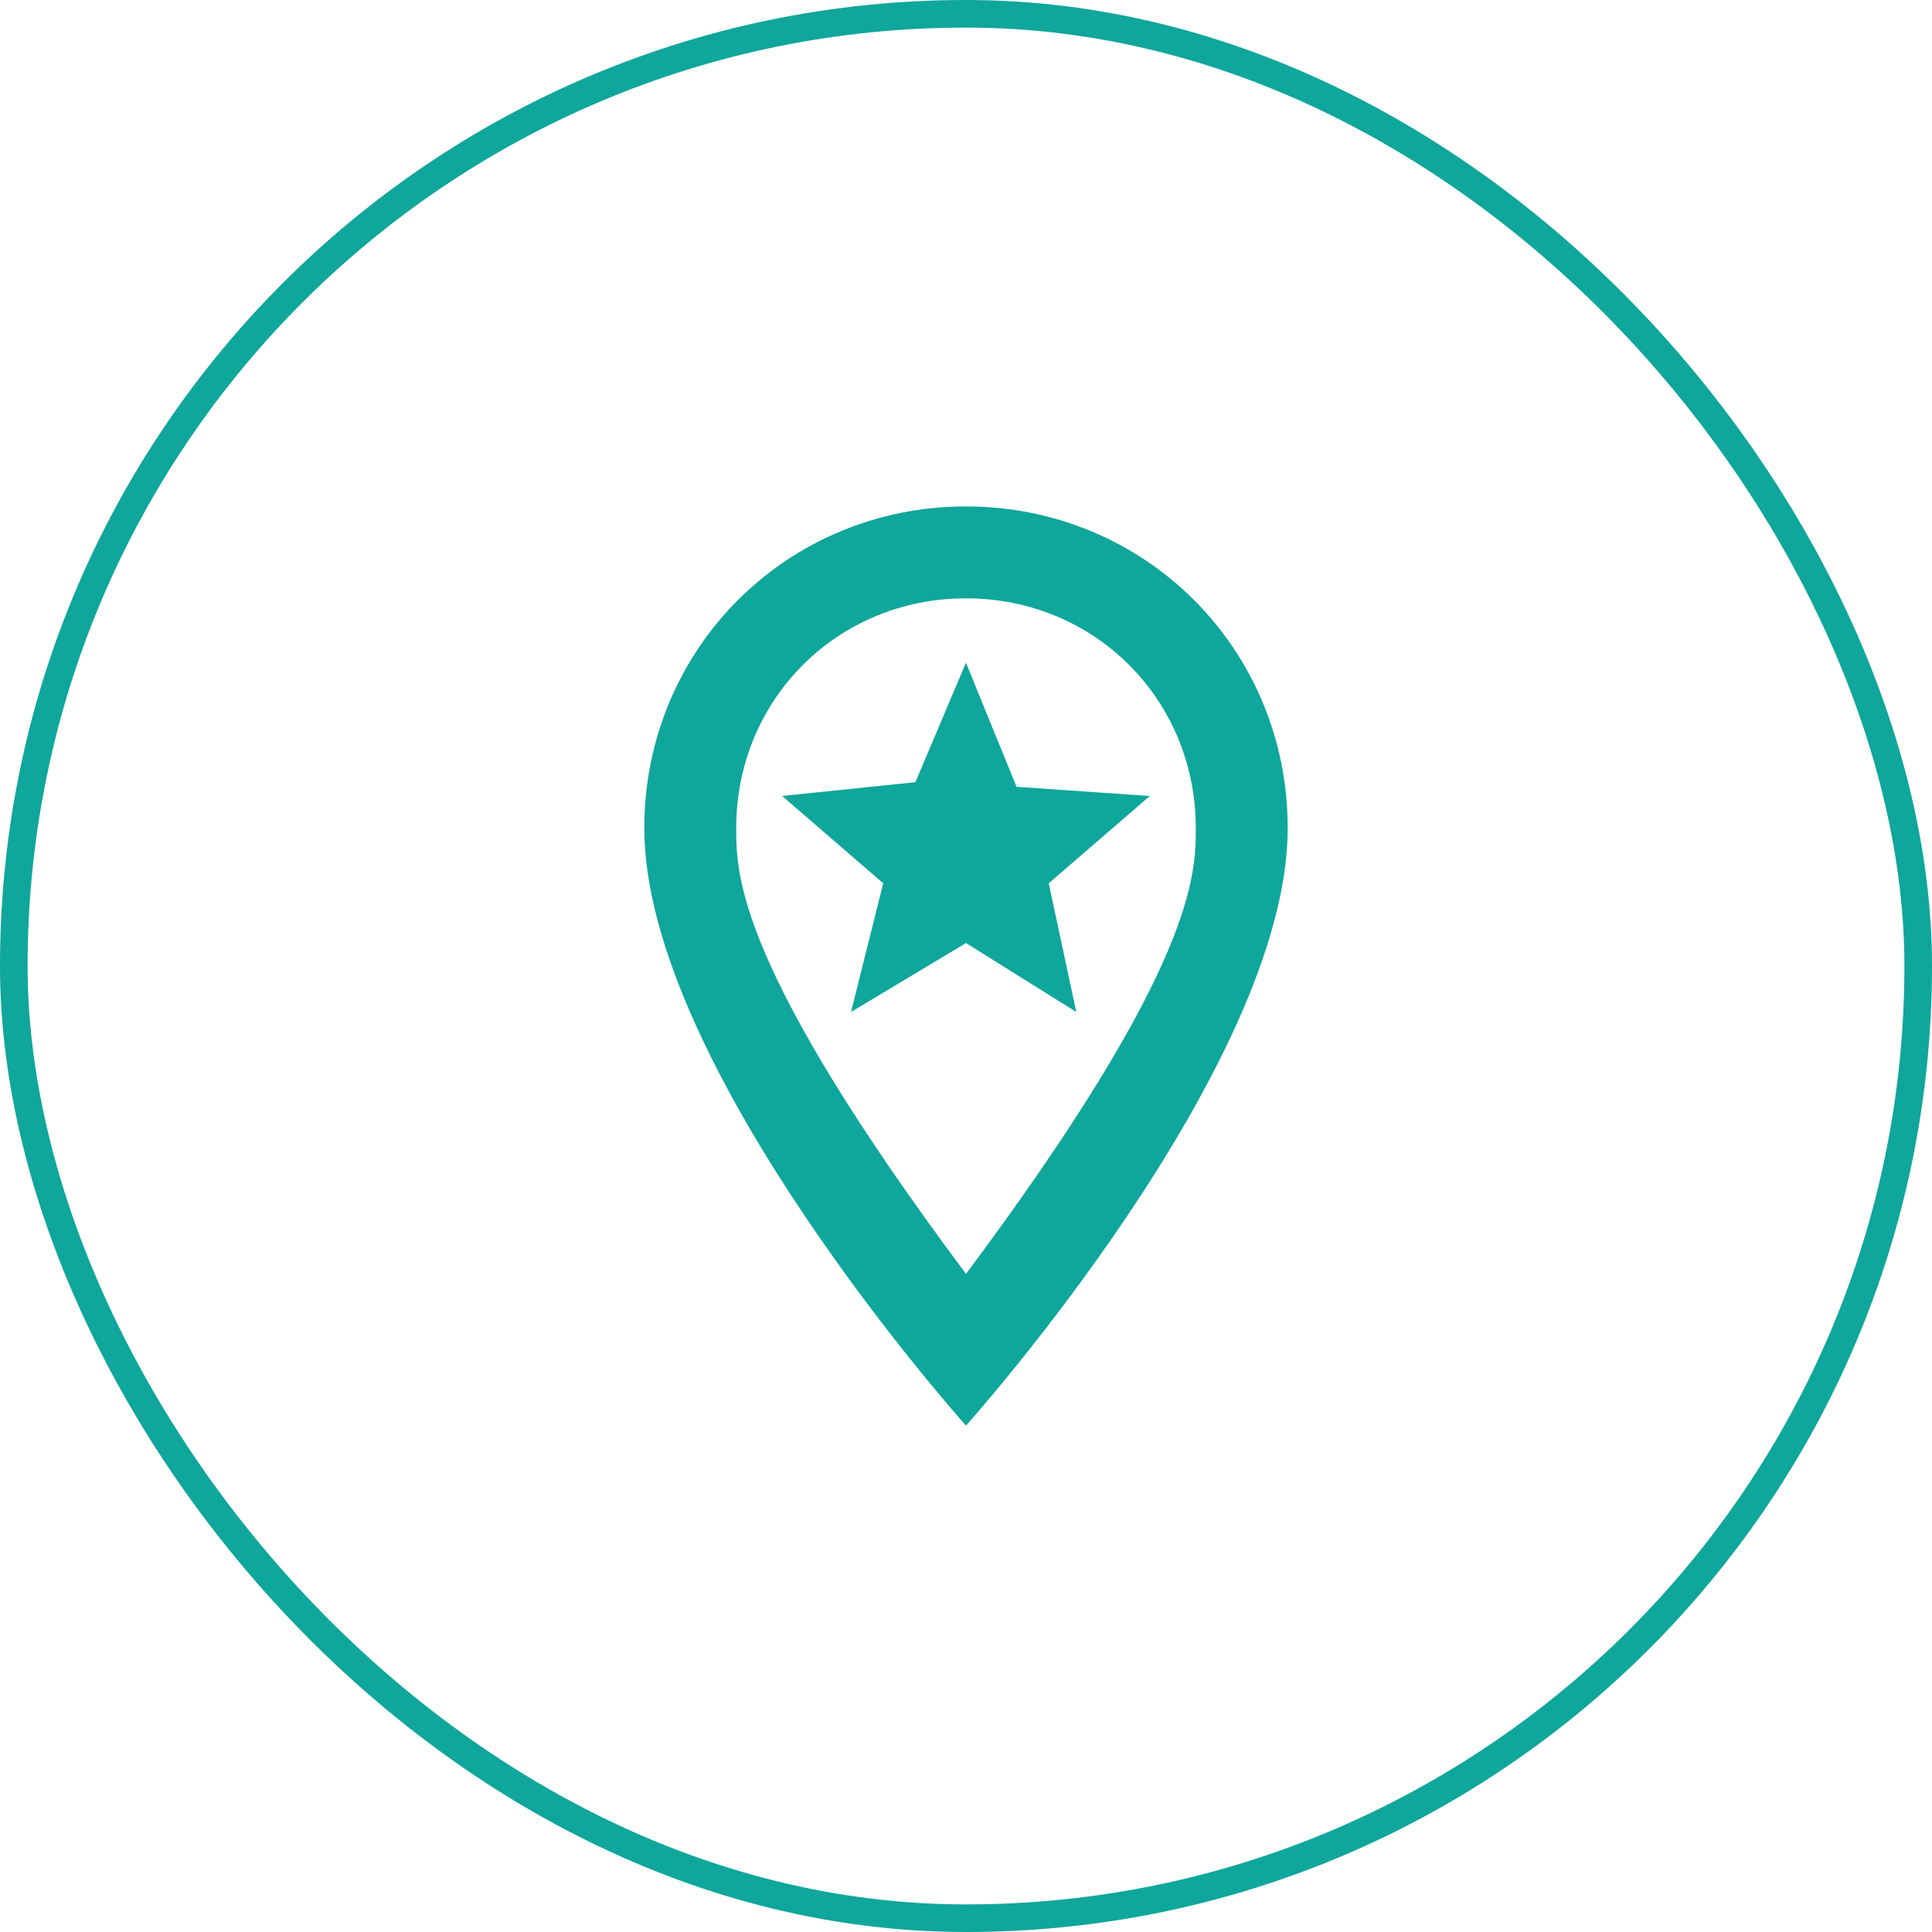 <svg fill="none" height="70" viewBox="0 0 70 70" width="70" xmlns="http://www.w3.org/2000/svg"><rect height="69" rx="34.5" stroke="#0fa69c" width="69" x=".5" y=".5"/><path d="m35 18.349c6.494 0 11.656 5.162 11.656 11.656 0 8.659-11.656 21.647-11.656 21.647s-11.656-12.988-11.656-21.647c0-6.494 5.162-11.656 11.656-11.656zm0 3.33c-4.662 0-8.326 3.663-8.326 8.326 0 1.665 0 4.995 8.326 16.152 8.326-11.156 8.326-14.487 8.326-16.152 0-4.662-3.663-8.326-8.326-8.326zm0 12.489 3.996 2.498-.999-4.662 3.663-3.164-4.829-.333-1.832-4.496-1.832 4.329-4.829.499 3.663 3.164-1.166 4.662z" fill="#0fa69c"/></svg>